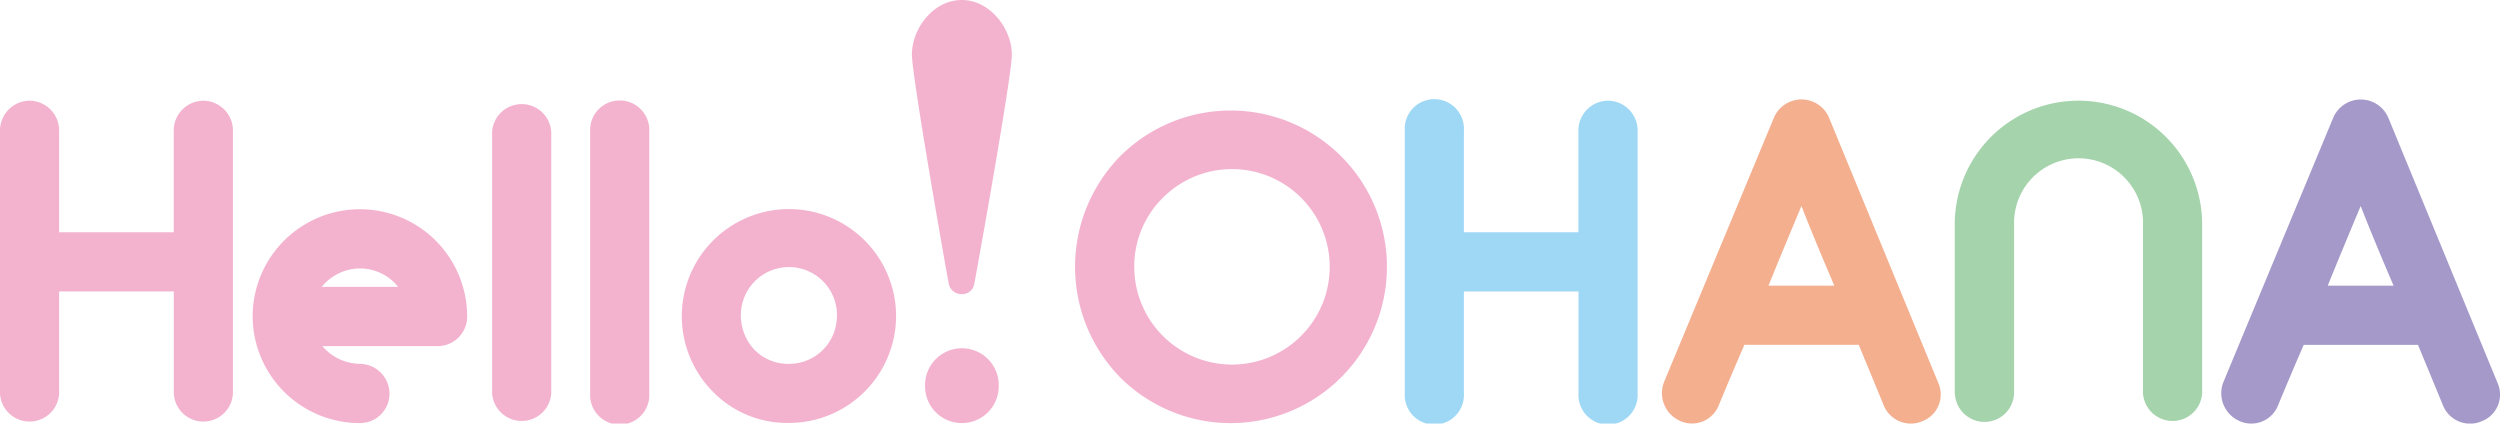 <svg xmlns="http://www.w3.org/2000/svg" viewBox="0 0 634.2 107.44"><defs><style>.cls-1{fill:#f3b3cf;}.cls-2{fill:#9ed8f5;}.cls-3{fill:#f4af8f;}.cls-4{fill:#a4d3ac;}.cls-5{fill:#a499c9;}</style></defs><g id="レイヤー_2" data-name="レイヤー 2"><g id="レイヤー_1-2" data-name="レイヤー 1"><path class="cls-1" d="M51.58,25.54a7.58,7.58,0,0,1,7.51,7.51V99.82a7.51,7.51,0,0,1-15,0V73.94H15V99.82a7.51,7.51,0,0,1-15,0V33.05a7.58,7.58,0,0,1,7.51-7.51A7.58,7.58,0,0,1,15,33.05V58.92H44.07V33.05A7.58,7.58,0,0,1,51.58,25.54Z"/><path class="cls-1" d="M64.09,80.29a27.21,27.21,0,0,1,54.42,0A7.48,7.48,0,0,1,111,87.8H81.78a12.67,12.67,0,0,0,9.52,4.5,7.59,7.59,0,0,1,7.51,7.52,7.48,7.48,0,0,1-7.51,7.51A27.18,27.18,0,0,1,64.09,80.29Zm17.53-7.52H101A12.38,12.38,0,0,0,91.3,68.1,12.61,12.61,0,0,0,81.62,72.77Z"/><path class="cls-1" d="M124.84,33.38a7.52,7.52,0,0,1,15,0V99.82a7.52,7.52,0,0,1-15,0Z"/><path class="cls-1" d="M149.71,33.38a7.51,7.51,0,1,1,15,0V99.82a7.51,7.51,0,1,1-15,0Z"/><path class="cls-1" d="M227.32,80.29a27.18,27.18,0,0,1-27.2,27,26.31,26.31,0,0,1-19.2-7.85,27.18,27.18,0,1,1,46.4-19.19Zm-15,0a12.19,12.19,0,1,0-24.37,0,12.6,12.6,0,0,0,3.51,8.51,11.94,11.94,0,0,0,8.68,3.5A12.11,12.11,0,0,0,212.3,80.29Z"/><path class="cls-1" d="M240.67,71.94c-1-5.34-9.34-52.74-9.34-58.09C231.33,7.34,236.67,0,244,0c7.18,0,12.69,7.34,12.69,13.85,0,5.35-8.51,52.75-9.52,58.09A3.07,3.07,0,0,1,244,74.61,3.26,3.26,0,0,1,240.67,71.94ZM244,107.33A9.33,9.33,0,0,1,234.67,98a9.35,9.35,0,1,1,18.69,0A9.34,9.34,0,0,1,244,107.33Z"/><path class="cls-1" d="M284.24,95.81a40.09,40.09,0,0,1,0-56.25,39.65,39.65,0,1,1,0,56.25Zm3.5-28.21a24.79,24.79,0,1,0,7.18-17.36A24.5,24.5,0,0,0,287.74,67.6Z"/><path class="cls-2" d="M407.92,25.54a7.58,7.58,0,0,1,7.51,7.51V99.82a7.51,7.51,0,1,1-15,0V73.94H371.36V99.82a7.51,7.51,0,1,1-15,0V33.05a7.51,7.51,0,1,1,15,0V58.92h29.05V33.05A7.58,7.58,0,0,1,407.92,25.54Z"/><path class="cls-3" d="M422.1,97,450,29.88a7.59,7.59,0,0,1,14,0l27.71,67.27a7.25,7.25,0,0,1-4,9.68,7.42,7.42,0,0,1-9.85-4s-2.67-6.51-6.34-15.36h-29c-3.84,8.85-6.51,15.36-6.51,15.36a7.3,7.3,0,0,1-9.69,4A7.71,7.71,0,0,1,422.1,97Zm26.54-24.54h16.69c-3-7-6-14.19-8.34-20.2C454.48,58.25,451.48,65.43,448.64,72.44Z"/><path class="cls-4" d="M495.88,100V56.92a31.38,31.38,0,0,1,62.76,0v42.9a7.52,7.52,0,0,1-15,0V56.92a16.36,16.36,0,1,0-32.71,0v42.9a7.51,7.51,0,0,1-15,.16Z"/><path class="cls-5" d="M564,97l27.88-67.1a7.59,7.59,0,0,1,14,0l27.71,67.27a7.24,7.24,0,0,1-4,9.68,7.42,7.42,0,0,1-9.85-4s-2.67-6.51-6.34-15.36h-29c-3.84,8.85-6.51,15.36-6.51,15.36a7.29,7.29,0,0,1-9.68,4A7.7,7.7,0,0,1,564,97Zm26.54-24.54H607.2c-3-7-6-14.19-8.34-20.2C596.35,58.25,593.35,65.43,590.51,72.44Z"/></g></g></svg>